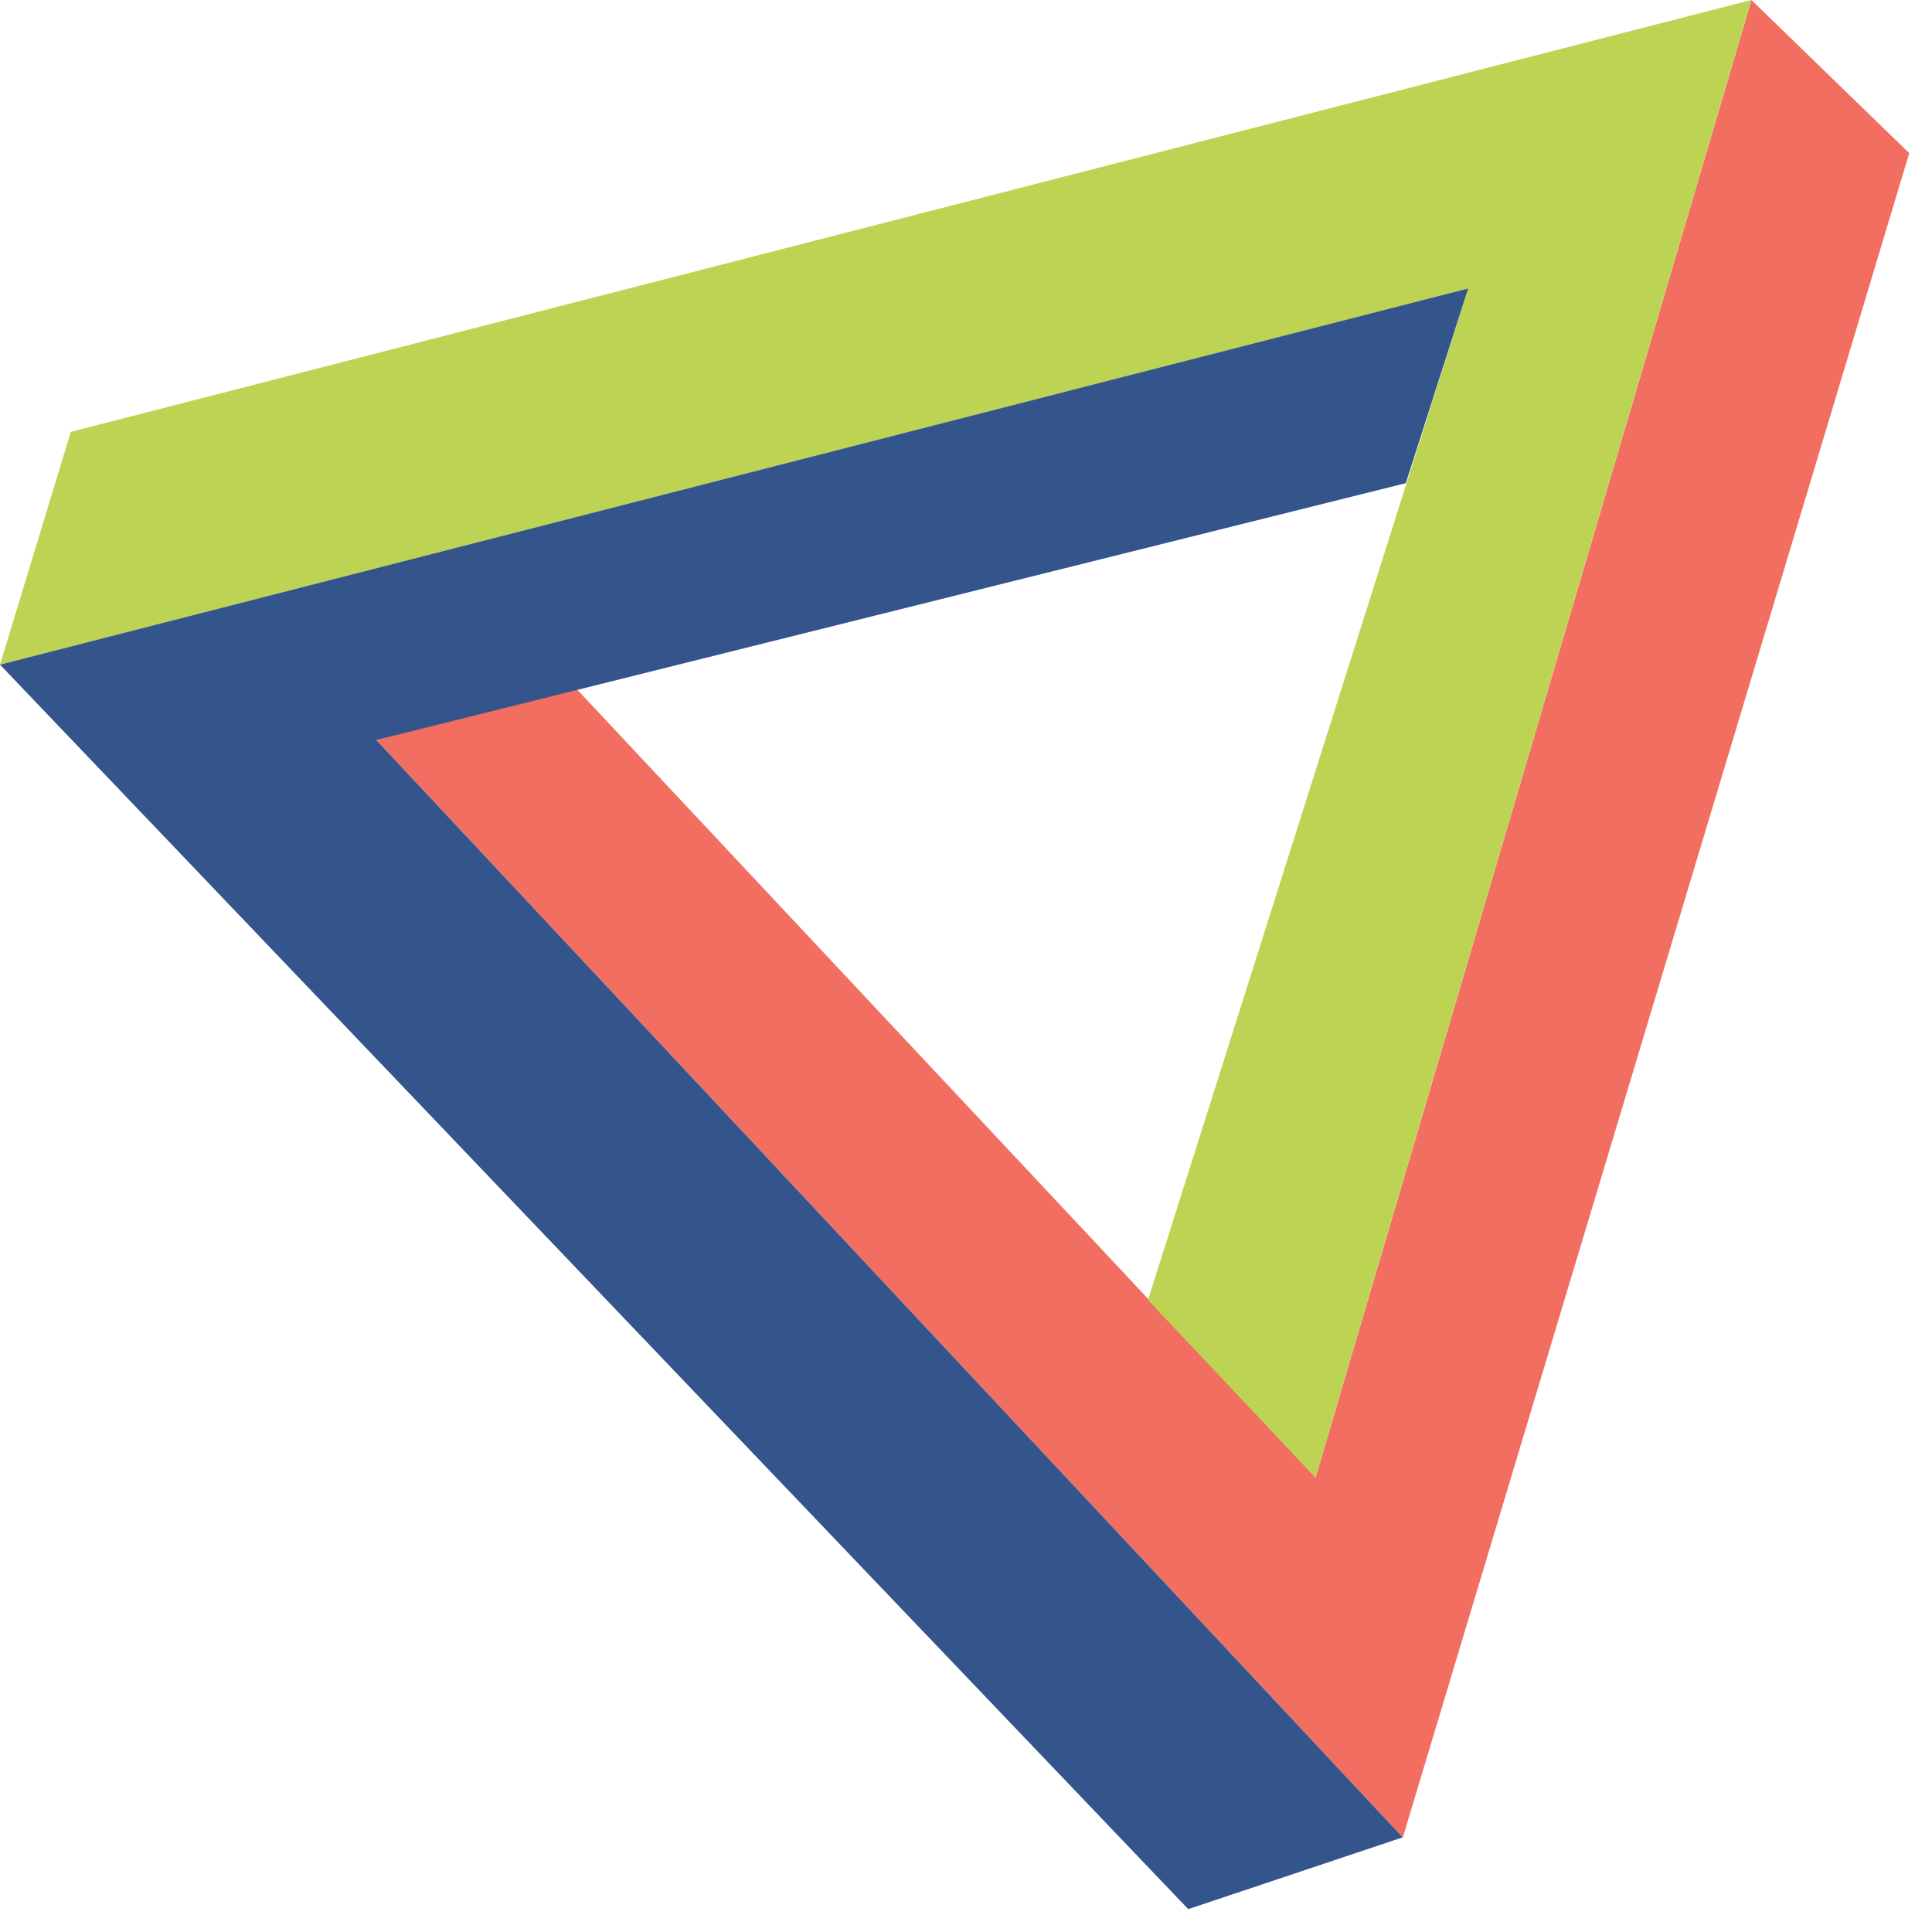 <svg width="37" height="37" viewBox="0 0 37 37" fill="none" xmlns="http://www.w3.org/2000/svg">
<path d="M36.564 2.933L33.542 0L25.195 28.297L10.974 13.122L7.211 14.173L26.866 35.188L36.564 2.933Z" fill="#F16E61"/>
<path d="M33.54 0L25.193 28.297L21.985 24.898L28.117 5.527L0 12.73L1.356 8.271L33.54 0Z" fill="#BDD353"/>
<path d="M7.208 14.172L26.923 9.253L28.117 5.525L0 12.729L22.756 36.562L26.864 35.187L7.208 14.172Z" fill="#34548C"/>
</svg>
